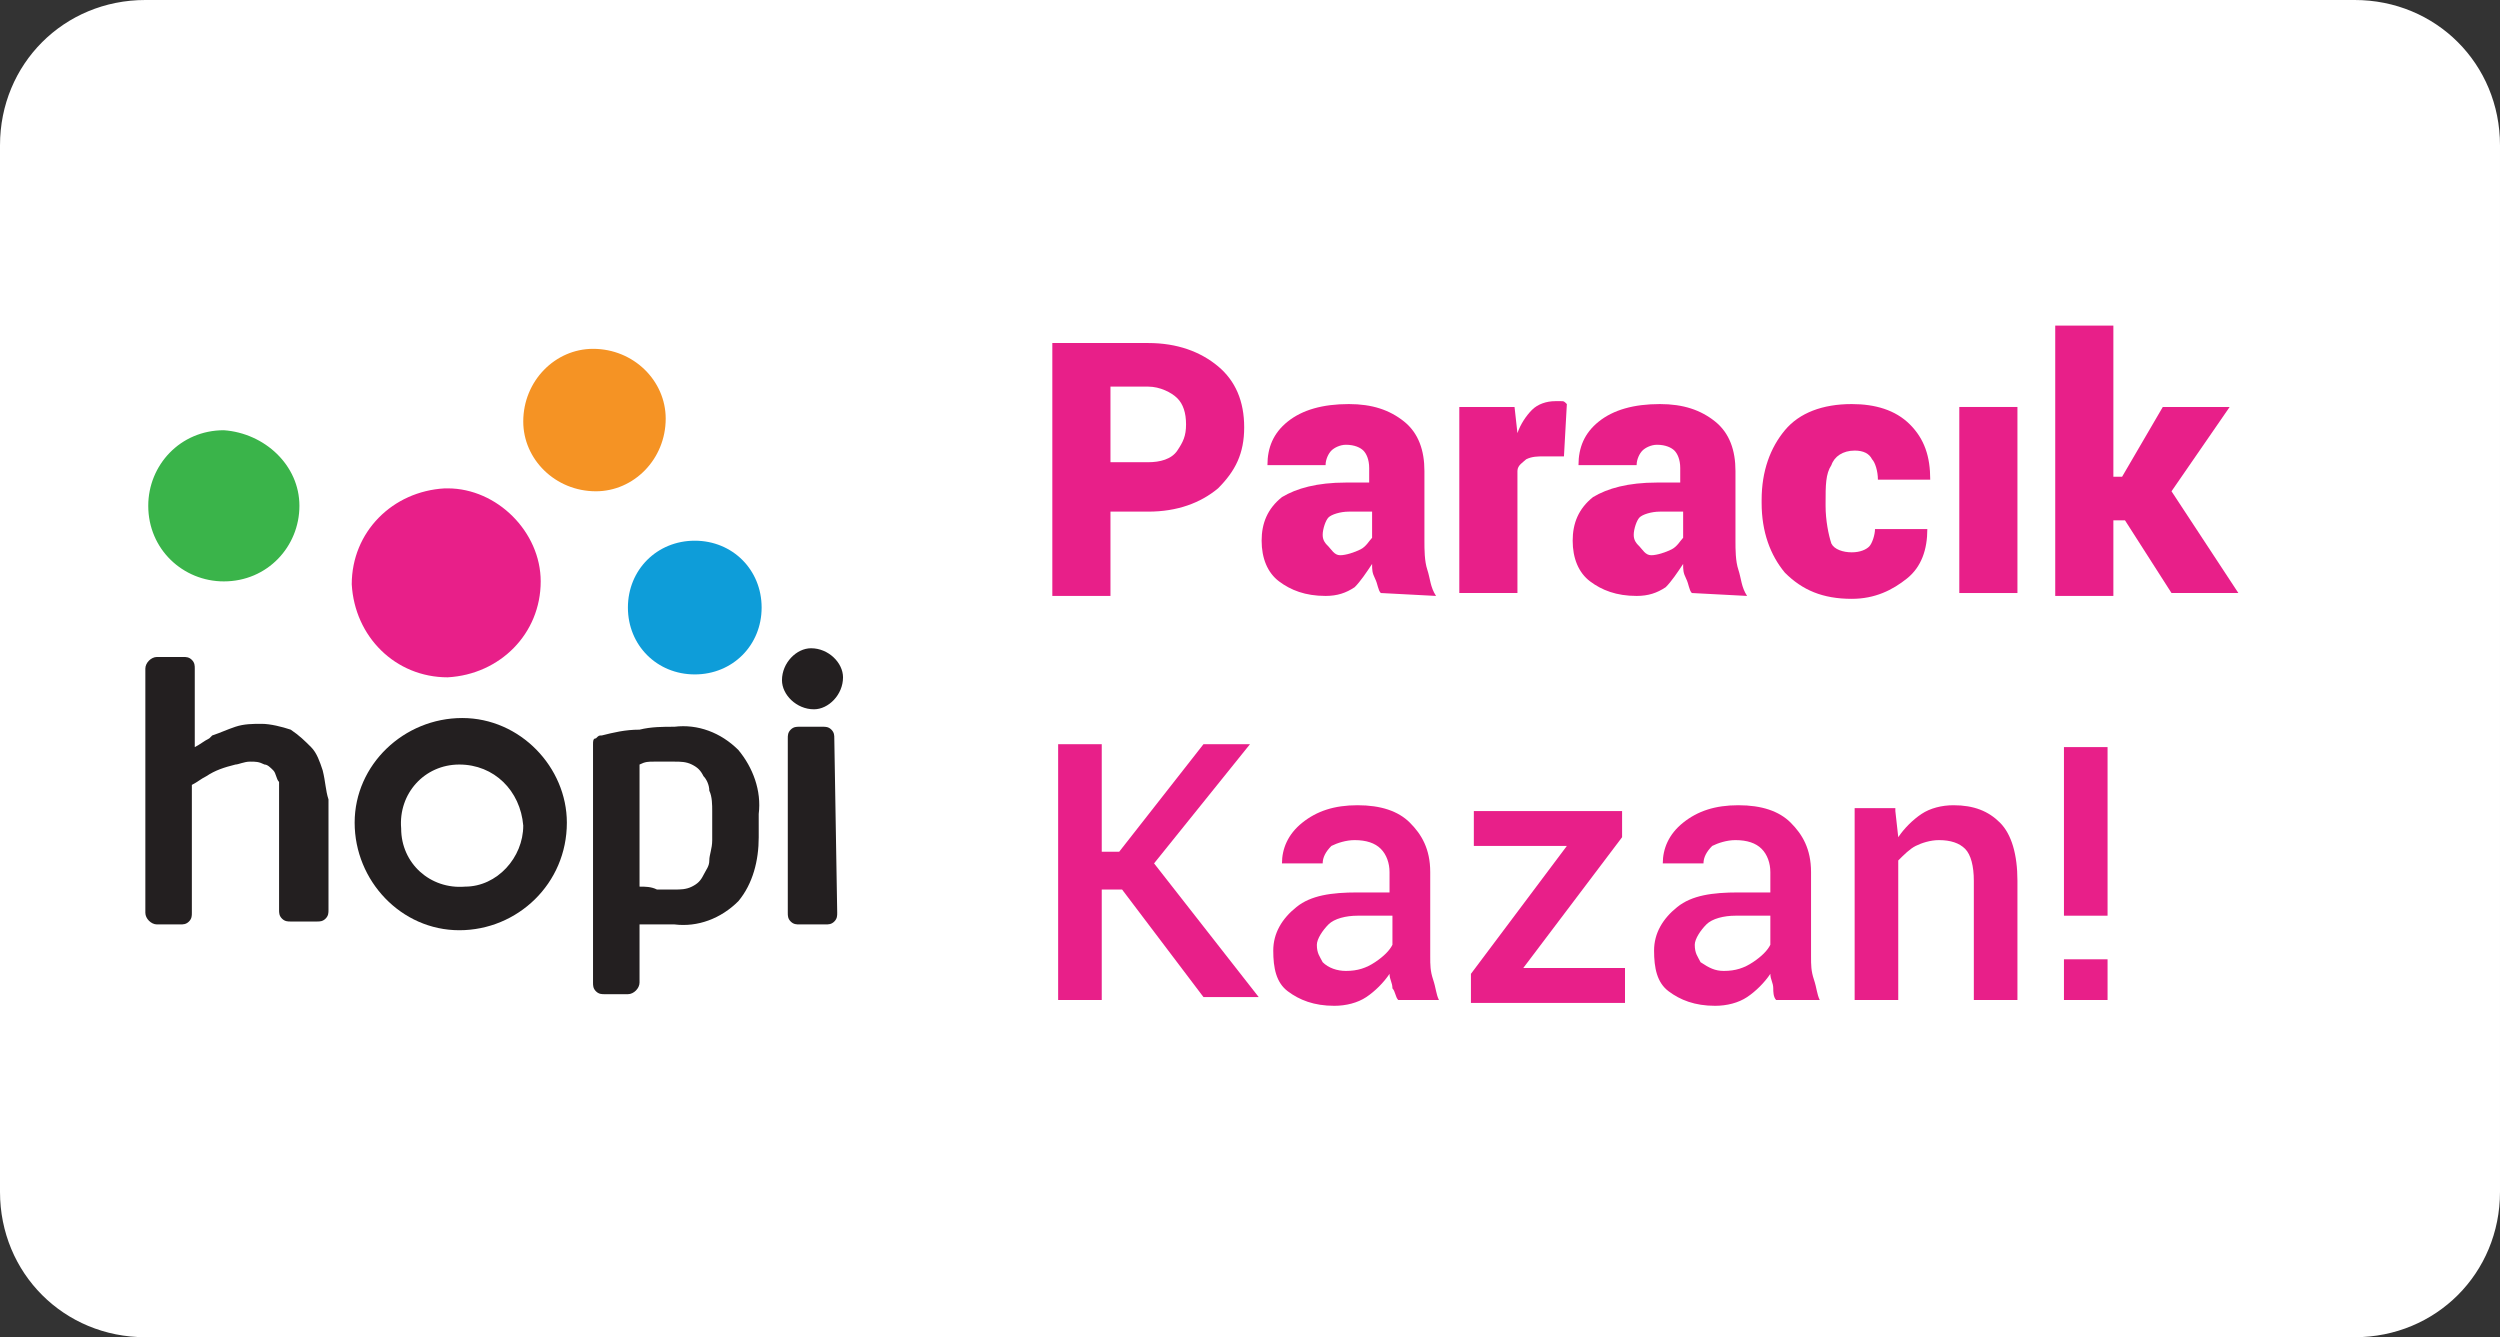 <?xml version="1.0" encoding="utf-8"?>
<!-- Generator: Adobe Illustrator 22.0.1, SVG Export Plug-In . SVG Version: 6.00 Build 0)  -->
<svg version="1.1" id="Layer_1" xmlns="http://www.w3.org/2000/svg" xmlns:xlink="http://www.w3.org/1999/xlink" x="0px" y="0px"
	 viewBox="0 0 86 46" style="enable-background:new 0 0 86 46;" xml:space="preserve">
<rect x="0" y="0" width="86" height="46" fill="#333333" stroke="none"/>
<style type="text/css">
	.st0{fill:#FFFFFF;}
	.st1{fill:#E81F89;}
	.st2{fill:#3AB44A;}
	.st3{fill:#F59324;}
	.st4{fill:#0E9DD9;}
	.st5{fill:#231F20;}
</style>
<g>
	<path class="st0" d="M81,46H5c-2.8,0-5-2.2-5-5V5c0-2.8,2.2-5,5-5h76c2.8,0,5,2.2,5,5v36C86,43.8,83.8,46,81,46z"/>
</g>
<g>
	<path class="st1" d="M18.6,20c0,1.8-1.4,3.2-3.2,3.3c-1.8,0-3.2-1.4-3.3-3.2c0-1.8,1.4-3.2,3.2-3.3c0,0,0,0,0.1,0
		C17.1,16.8,18.6,18.3,18.6,20C18.6,20,18.6,20,18.6,20"/>
	<path class="st2" d="M10.3,17.4c0,1.4-1.1,2.6-2.6,2.6c-1.4,0-2.6-1.1-2.6-2.6c0-1.4,1.1-2.6,2.6-2.6c0,0,0,0,0,0
		C9.1,14.9,10.3,16,10.3,17.4"/>
	<path class="st3" d="M22.9,14.4c0,1.4-1.1,2.5-2.4,2.5c-1.4,0-2.5-1.1-2.5-2.4c0-1.4,1.1-2.5,2.4-2.5c0,0,0,0,0,0
		C21.8,12,22.9,13.1,22.9,14.4C22.9,14.4,22.9,14.4,22.9,14.4"/>
	<path class="st4" d="M26.2,20.9c0,1.3-1,2.3-2.3,2.3c-1.3,0-2.3-1-2.3-2.3c0-1.3,1-2.3,2.3-2.3c0,0,0,0,0,0
		C25.2,18.6,26.2,19.6,26.2,20.9"/>
	<path class="st5" d="M11.1,26.5c-0.1-0.3-0.2-0.6-0.4-0.8c-0.2-0.2-0.4-0.4-0.7-0.6C9.7,25,9.3,24.9,9,24.9c-0.3,0-0.6,0-0.9,0.1
		c-0.3,0.1-0.5,0.2-0.8,0.3l-0.1,0.1l0,0c-0.2,0.1-0.3,0.2-0.5,0.3v-2.7c0-0.1,0-0.2-0.1-0.3c-0.1-0.1-0.2-0.1-0.3-0.1H5.4
		c-0.2,0-0.4,0.2-0.4,0.4v8.4c0,0.2,0.2,0.4,0.4,0.4l0,0h0.8c0.1,0,0.2,0,0.3-0.1c0.1-0.1,0.1-0.2,0.1-0.3v-4.4
		c0.2-0.1,0.3-0.2,0.5-0.3l0,0c0.3-0.2,0.6-0.3,1-0.4c0.1,0,0.3-0.1,0.5-0.1c0.2,0,0.3,0,0.5,0.1c0.1,0,0.2,0.1,0.3,0.2
		c0.1,0.1,0.1,0.3,0.2,0.4c0,0.2,0,0.4,0,0.6v3.8c0,0.1,0,0.2,0.1,0.3c0.1,0.1,0.2,0.1,0.3,0.1h0.9c0.1,0,0.2,0,0.3-0.1
		c0.1-0.1,0.1-0.2,0.1-0.3v-3.8C11.2,27.2,11.2,26.9,11.1,26.5"/>
	<path class="st5" d="M26.1,28.8c0,0.8-0.2,1.6-0.7,2.2c-0.6,0.6-1.4,0.9-2.2,0.8h-0.5L22,31.8v2c0,0.2-0.2,0.4-0.4,0.4h-0.8
		c-0.1,0-0.2,0-0.3-0.1c-0.1-0.1-0.1-0.2-0.1-0.3v-8.2c0-0.1,0-0.2,0.1-0.2c0.1-0.1,0.1-0.1,0.2-0.1c0.4-0.1,0.8-0.2,1.3-0.2
		c0.4-0.1,0.8-0.1,1.2-0.1c0.8-0.1,1.6,0.2,2.2,0.8c0.5,0.6,0.8,1.4,0.7,2.2V28.8z M24.5,27.9c0-0.2,0-0.5-0.1-0.7
		c0-0.2-0.1-0.4-0.2-0.5c-0.1-0.2-0.2-0.3-0.4-0.4c-0.2-0.1-0.4-0.1-0.6-0.1c-0.2,0-0.4,0-0.7,0c-0.2,0-0.3,0-0.5,0.1v4.2
		c0.2,0,0.4,0,0.6,0.1h0.6c0.2,0,0.4,0,0.6-0.1c0.2-0.1,0.3-0.2,0.4-0.4c0.1-0.2,0.2-0.3,0.2-0.5c0-0.2,0.1-0.4,0.1-0.7V27.9z"/>
	<path class="st5" d="M29,23.3c0,0.6-0.5,1.1-1,1.1c-0.6,0-1.1-0.5-1.1-1c0-0.6,0.5-1.1,1-1.1c0,0,0,0,0,0
		C28.5,22.3,29,22.8,29,23.3C29,23.3,29,23.3,29,23.3"/>
	<path class="st5" d="M28.8,31.4c0,0.1,0,0.2-0.1,0.3c-0.1,0.1-0.2,0.1-0.3,0.1h-0.9c-0.1,0-0.2,0-0.3-0.1c-0.1-0.1-0.1-0.2-0.1-0.3
		v-6c0-0.1,0-0.2,0.1-0.3c0.1-0.1,0.2-0.1,0.3-0.1h0.8c0.1,0,0.2,0,0.3,0.1c0.1,0.1,0.1,0.2,0.1,0.3L28.8,31.4z"/>
	<path class="st5" d="M15.8,32c-2,0-3.6-1.7-3.6-3.7c0-2,1.7-3.6,3.7-3.6c2,0,3.6,1.7,3.6,3.6C19.5,30.4,17.8,32,15.8,32
		C15.8,32,15.8,32,15.8,32 M15.8,26.3c-1.2,0-2.1,1-2,2.2c0,1.2,1,2.1,2.2,2c1.1,0,2-1,2-2.1C17.9,27.2,17,26.3,15.8,26.3
		C15.8,26.3,15.8,26.3,15.8,26.3"/>
</g>
<g>
	<path class="st1" d="M38.6,30.6h-0.7v3.8h-1.5v-8.8h1.5v3.7h0.6l2.9-3.7H43l0,0l-3.3,4.1l3.6,4.6h-1.9L38.6,30.6z"/>
	<path class="st1" d="M48.1,34.4C48,34.3,48,34.1,47.9,34c0-0.2-0.1-0.3-0.1-0.5c-0.2,0.3-0.5,0.6-0.8,0.8c-0.3,0.2-0.7,0.3-1.1,0.3
		c-0.7,0-1.2-0.2-1.6-0.5s-0.5-0.8-0.5-1.4c0-0.6,0.3-1.1,0.8-1.5c0.5-0.4,1.2-0.5,2.1-0.5h1.1V30c0-0.3-0.1-0.6-0.3-0.8
		c-0.2-0.2-0.5-0.3-0.9-0.3c-0.3,0-0.6,0.1-0.8,0.2c-0.2,0.2-0.3,0.4-0.3,0.6l-1.4,0l0,0c0-0.5,0.2-1,0.7-1.4
		c0.5-0.4,1.1-0.6,1.9-0.6c0.8,0,1.4,0.2,1.8,0.6s0.7,0.9,0.7,1.7v2.9c0,0.3,0,0.5,0.1,0.8s0.1,0.5,0.2,0.7H48.1z M46.3,33.4
		c0.4,0,0.7-0.1,1-0.3c0.3-0.2,0.5-0.4,0.6-0.6v-1h-1.2c-0.4,0-0.8,0.1-1,0.3s-0.4,0.5-0.4,0.7c0,0.3,0.1,0.4,0.2,0.6
		C45.7,33.3,46,33.4,46.3,33.4z"/>
	<path class="st1" d="M52.4,33.3h3.5v1.2h-5.3v-1l3.3-4.4h-3.2v-1.2h5.1v0.9L52.4,33.3z"/>
	<path class="st1" d="M61.1,34.4C61,34.3,61,34.1,61,34c0-0.2-0.1-0.3-0.1-0.5c-0.2,0.3-0.5,0.6-0.8,0.8c-0.3,0.2-0.7,0.3-1.1,0.3
		c-0.7,0-1.2-0.2-1.6-0.5s-0.5-0.8-0.5-1.4c0-0.6,0.3-1.1,0.8-1.5c0.5-0.4,1.2-0.5,2.1-0.5h1.1V30c0-0.3-0.1-0.6-0.3-0.8
		c-0.2-0.2-0.5-0.3-0.9-0.3c-0.3,0-0.6,0.1-0.8,0.2c-0.2,0.2-0.3,0.4-0.3,0.6l-1.4,0l0,0c0-0.5,0.2-1,0.7-1.4
		c0.5-0.4,1.1-0.6,1.9-0.6c0.8,0,1.4,0.2,1.8,0.6s0.7,0.9,0.7,1.7v2.9c0,0.3,0,0.5,0.1,0.8s0.1,0.5,0.2,0.7H61.1z M59.3,33.4
		c0.4,0,0.7-0.1,1-0.3c0.3-0.2,0.5-0.4,0.6-0.6v-1h-1.2c-0.4,0-0.8,0.1-1,0.3s-0.4,0.5-0.4,0.7c0,0.3,0.1,0.4,0.2,0.6
		C58.8,33.3,59,33.4,59.3,33.4z"/>
	<path class="st1" d="M65.2,27.9l0.1,0.9c0.2-0.3,0.5-0.6,0.8-0.8s0.7-0.3,1.1-0.3c0.7,0,1.2,0.2,1.6,0.6c0.4,0.4,0.6,1.1,0.6,2v4.1
		h-1.5v-4.1c0-0.5-0.1-0.9-0.3-1.1c-0.2-0.2-0.5-0.3-0.9-0.3c-0.3,0-0.6,0.1-0.8,0.2s-0.4,0.3-0.6,0.5v4.8h-1.5v-6.6H65.2z"/>
	<path class="st1" d="M72.5,31.5h-1.5v-5.8h1.5V31.5z M72.5,34.4h-1.5V33h1.5V34.4z"/>
</g>
<g>
	<path class="st1" d="M38.2,17.5v3h-2v-8.7h3.3c1,0,1.8,0.3,2.4,0.8s0.9,1.2,0.9,2.1s-0.3,1.5-0.9,2.1c-0.6,0.5-1.4,0.8-2.4,0.8
		H38.2z M38.2,15.9h1.3c0.4,0,0.8-0.1,1-0.4s0.3-0.5,0.3-0.9c0-0.4-0.1-0.7-0.3-0.9c-0.2-0.2-0.6-0.4-1-0.4h-1.3V15.9z"/>
	<path class="st1" d="M47.5,20.4c-0.1-0.1-0.1-0.3-0.2-0.5s-0.1-0.3-0.1-0.5c-0.2,0.3-0.4,0.6-0.6,0.8c-0.3,0.2-0.6,0.3-1,0.3
		c-0.7,0-1.2-0.2-1.6-0.5s-0.6-0.8-0.6-1.4c0-0.6,0.2-1.1,0.7-1.5c0.5-0.3,1.2-0.5,2.2-0.5h0.8v-0.5c0-0.3-0.1-0.5-0.2-0.6
		s-0.3-0.2-0.6-0.2c-0.2,0-0.4,0.1-0.5,0.2c-0.1,0.1-0.2,0.3-0.2,0.5l-2,0l0,0c0-0.6,0.2-1.1,0.7-1.5s1.2-0.6,2.1-0.6
		c0.8,0,1.4,0.2,1.9,0.6c0.5,0.4,0.7,1,0.7,1.7v2.4c0,0.3,0,0.7,0.1,1c0.1,0.3,0.1,0.6,0.3,0.9L47.5,20.4z M46.1,19.1
		c0.2,0,0.5-0.1,0.7-0.2c0.2-0.1,0.3-0.3,0.4-0.4v-0.9h-0.8c-0.3,0-0.6,0.1-0.7,0.2s-0.2,0.4-0.2,0.6c0,0.2,0.1,0.3,0.2,0.4
		S45.9,19.1,46.1,19.1z"/>
	<path class="st1" d="M53.8,15.7l-0.7,0c-0.2,0-0.4,0-0.6,0.1c-0.1,0.1-0.3,0.2-0.3,0.4v4.2h-2V14h1.9l0.1,0.9
		c0.1-0.3,0.3-0.6,0.5-0.8c0.2-0.2,0.5-0.3,0.8-0.3c0.1,0,0.2,0,0.2,0c0.1,0,0.1,0,0.2,0.1L53.8,15.7z"/>
	<path class="st1" d="M58.2,20.4c-0.1-0.1-0.1-0.3-0.2-0.5s-0.1-0.3-0.1-0.5c-0.2,0.3-0.4,0.6-0.6,0.8c-0.3,0.2-0.6,0.3-1,0.3
		c-0.7,0-1.2-0.2-1.6-0.5s-0.6-0.8-0.6-1.4c0-0.6,0.2-1.1,0.7-1.5c0.5-0.3,1.2-0.5,2.2-0.5h0.8v-0.5c0-0.3-0.1-0.5-0.2-0.6
		c-0.1-0.1-0.3-0.2-0.6-0.2c-0.2,0-0.4,0.1-0.5,0.2c-0.1,0.1-0.2,0.3-0.2,0.5l-2,0l0,0c0-0.6,0.2-1.1,0.7-1.5s1.2-0.6,2.1-0.6
		c0.8,0,1.4,0.2,1.9,0.6c0.5,0.4,0.7,1,0.7,1.7v2.4c0,0.3,0,0.7,0.1,1c0.1,0.3,0.1,0.6,0.3,0.9L58.2,20.4z M56.8,19.1
		c0.2,0,0.5-0.1,0.7-0.2c0.2-0.1,0.3-0.3,0.4-0.4v-0.9h-0.8c-0.3,0-0.6,0.1-0.7,0.2s-0.2,0.4-0.2,0.6c0,0.2,0.1,0.3,0.2,0.4
		S56.6,19.1,56.8,19.1z"/>
	<path class="st1" d="M63.7,19c0.3,0,0.5-0.1,0.6-0.2s0.2-0.4,0.2-0.6h1.8l0,0c0,0.7-0.2,1.3-0.7,1.7s-1.1,0.7-1.9,0.7
		c-1,0-1.7-0.3-2.3-0.9c-0.5-0.6-0.8-1.4-0.8-2.4v-0.1c0-1,0.3-1.8,0.8-2.4c0.5-0.6,1.3-0.9,2.3-0.9c0.8,0,1.5,0.2,2,0.7
		c0.5,0.5,0.7,1.1,0.7,1.9l0,0h-1.8c0-0.3-0.1-0.6-0.2-0.7c-0.1-0.2-0.3-0.3-0.6-0.3c-0.4,0-0.7,0.2-0.8,0.5
		c-0.2,0.3-0.2,0.7-0.2,1.3v0.1c0,0.5,0.1,1,0.2,1.3C63.1,18.9,63.4,19,63.7,19z"/>
	<path class="st1" d="M69.4,20.4h-2V14h2V20.4z"/>
	<path class="st1" d="M73.1,17.9h-0.4v2.6h-2v-9.3h2v5.2H73l1.4-2.4h2.3l-2,2.9l2.3,3.5h-2.3L73.1,17.9z"/>
</g>
</svg>
